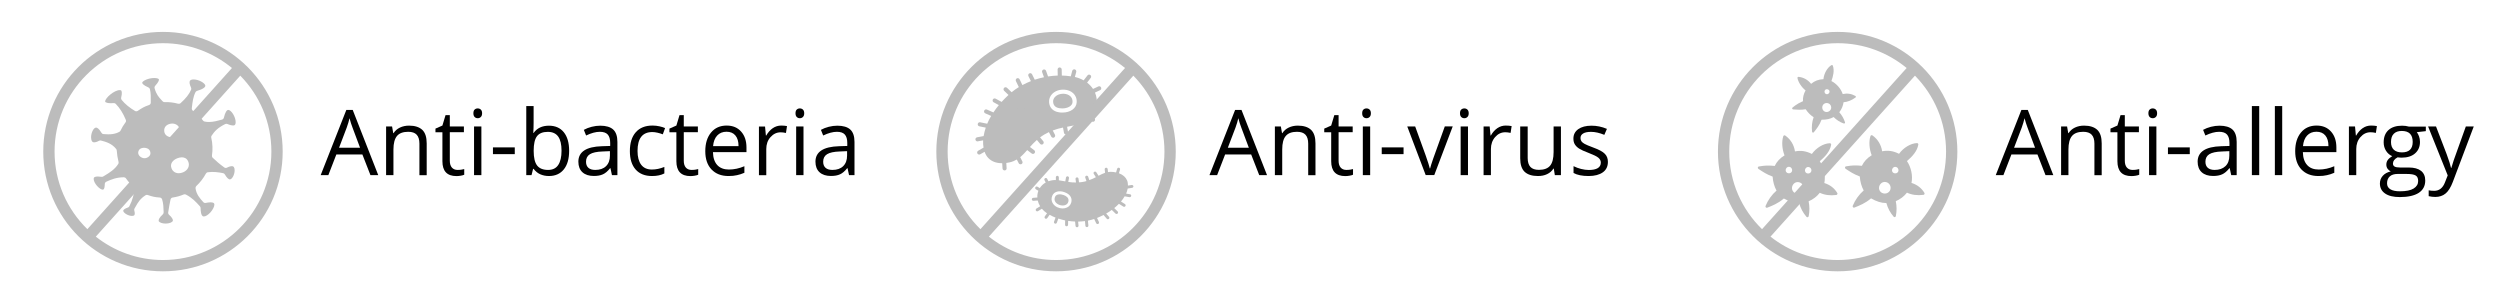 <?xml version="1.0" encoding="utf-8"?>
<!-- Generator: Adobe Illustrator 24.2.1, SVG Export Plug-In . SVG Version: 6.00 Build 0)  -->
<svg version="1.1" id="Ñëîé_1" xmlns="http://www.w3.org/2000/svg" xmlns:xlink="http://www.w3.org/1999/xlink" x="0px" y="0px"
	 viewBox="0 0 384.88 46.68" style="enable-background:new 0 0 384.88 46.68;" xml:space="preserve">
<style type="text/css">
	.st0{fill:#BCBCBC;}
</style>
<g>
	<g>
		<g>
			<g>
				<g id="g5674_2_" transform="translate(3.3046724e-8,-180)">
					<g>
						<path class="st0" d="M169.46,195.76l-0.6-0.1c0-0.32-0.04-0.65-0.13-0.97c-0.04-0.15-0.1-0.3-0.16-0.44l0.79-0.37
							c0.16-0.07,0.23-0.26,0.15-0.42c-0.07-0.16-0.26-0.23-0.42-0.15l-0.82,0.38c-0.24-0.37-0.55-0.69-0.91-0.97l0.56-0.73
							c0.11-0.14,0.08-0.34-0.06-0.44c-0.14-0.11-0.34-0.08-0.44,0.06l-0.59,0.76c-0.41-0.23-0.86-0.41-1.35-0.52l0.21-0.78
							c0.04-0.17-0.06-0.34-0.23-0.39c-0.17-0.04-0.34,0.06-0.39,0.23l-0.22,0.84c-0.44-0.07-0.9-0.11-1.38-0.12l-0.02-0.94
							c0-0.18-0.16-0.3-0.32-0.31c-0.17,0-0.31,0.15-0.31,0.32l0.02,0.93c-0.5,0.02-1,0.06-1.49,0.14l-0.31-0.87
							c-0.06-0.16-0.24-0.25-0.41-0.19c-0.16,0.06-0.25,0.24-0.19,0.4l0.28,0.78c-0.48,0.1-0.96,0.23-1.42,0.38l-0.41-0.83
							c-0.08-0.16-0.27-0.22-0.42-0.14c-0.16,0.08-0.22,0.27-0.14,0.42l0.38,0.77c-0.45,0.18-0.89,0.38-1.31,0.61l-0.43-0.89
							c-0.08-0.16-0.27-0.22-0.42-0.15c-0.16,0.08-0.22,0.27-0.15,0.42l0.45,0.93c-0.39,0.24-0.76,0.5-1.11,0.79l-0.71-0.68
							c-0.13-0.12-0.33-0.12-0.45,0.01c-0.12,0.13-0.12,0.33,0.01,0.45l0.67,0.64c-0.38,0.35-0.73,0.71-1.06,1.07l-0.92-0.5
							c-0.15-0.08-0.35-0.03-0.43,0.13c-0.08,0.15-0.03,0.35,0.13,0.43l0.79,0.43c-0.31,0.37-0.58,0.75-0.83,1.13l-1-0.44
							c-0.16-0.07-0.35,0-0.42,0.16c-0.07,0.16,0,0.35,0.16,0.42l0.91,0.4c-0.24,0.4-0.44,0.8-0.61,1.2l-1.08-0.22
							c-0.17-0.04-0.34,0.07-0.37,0.25c-0.04,0.17,0.07,0.34,0.25,0.37l0.98,0.2c-0.15,0.44-0.26,0.87-0.33,1.3l-1.01,0.19
							c-0.17,0.03-0.28,0.2-0.25,0.37c0.03,0.15,0.16,0.26,0.31,0.26c0.02,0,0.04,0,0.06-0.01l0.81-0.15
							c-0.02,0.41,0.01,0.77,0.07,1.12l-0.83,0.48c-0.15,0.09-0.2,0.28-0.12,0.43c0.06,0.1,0.17,0.16,0.27,0.16
							c0.05,0,0.11-0.01,0.16-0.04l0.68-0.39c0.13,0.36,0.31,0.69,0.55,0.94c0.51,0.54,1.23,0.82,2.13,0.82c0.01,0,0.02,0,0.03,0
							l0.05,0.81c0.01,0.17,0.15,0.3,0.32,0.3c0.01,0,0.01,0,0.02,0c0.17-0.01,0.31-0.16,0.29-0.34l-0.05-0.81
							c0.17-0.02,0.34-0.05,0.51-0.09c0.42-0.09,0.78-0.25,1.11-0.44l0.29,0.57c0.06,0.11,0.17,0.17,0.28,0.17
							c0.05,0,0.1-0.01,0.14-0.03c0.16-0.08,0.22-0.27,0.14-0.42l-0.33-0.65c0.39-0.32,0.73-0.7,1.08-1.09l0.7,0.53
							c0.06,0.04,0.12,0.06,0.19,0.06c0.1,0,0.19-0.04,0.25-0.13c0.11-0.14,0.08-0.34-0.06-0.44l-0.66-0.5
							c0.32-0.35,0.66-0.72,1.07-1.08l0.5,0.6c0.06,0.08,0.15,0.11,0.24,0.11c0.07,0,0.14-0.02,0.2-0.07
							c0.13-0.11,0.15-0.31,0.04-0.45l-0.49-0.59c0.21-0.15,0.42-0.3,0.66-0.44c0.24-0.14,0.47-0.26,0.7-0.37l0.37,0.7
							c0.06,0.11,0.17,0.17,0.28,0.17c0.05,0,0.1-0.01,0.15-0.04c0.15-0.08,0.21-0.27,0.13-0.43l-0.34-0.65
							c0.56-0.21,1.08-0.35,1.58-0.45l0.15,0.81c0.03,0.15,0.16,0.26,0.31,0.26c0.02,0,0.04,0,0.06-0.01
							c0.17-0.03,0.29-0.2,0.26-0.37l-0.15-0.81c0.07-0.01,0.14-0.02,0.2-0.04c0.39-0.07,0.77-0.14,1.15-0.23l0.22,0.59
							c0.05,0.13,0.17,0.21,0.3,0.21c0.04,0,0.07-0.01,0.11-0.02c0.16-0.06,0.25-0.24,0.19-0.41l-0.2-0.55
							c0.48-0.17,0.93-0.42,1.37-0.8l0.44,0.4c0.06,0.05,0.14,0.08,0.21,0.08c0.09,0,0.17-0.03,0.23-0.1
							c0.12-0.13,0.11-0.33-0.02-0.45l-0.42-0.38c0.39-0.46,0.64-0.99,0.75-1.55l0.56,0.1c0.02,0,0.04,0,0.05,0
							c0.15,0,0.29-0.11,0.31-0.26C169.75,195.96,169.63,195.79,169.46,195.76z M163.55,197.33c-0.17,0-0.35-0.01-0.52-0.04
							c-0.91-0.14-1.47-0.71-1.52-1.56c-0.03-0.45,0.13-0.9,0.45-1.24c0.45-0.48,1.15-0.74,1.94-0.68c0.94,0.06,1.92,0.7,1.86,1.93
							C165.71,196.68,164.8,197.33,163.55,197.33z"/>
						<path class="st0" d="M163.85,194.44c-0.05,0-0.11-0.01-0.16-0.01c-0.52,0-0.98,0.18-1.27,0.49c-0.21,0.22-0.31,0.49-0.29,0.77
							c0.04,0.55,0.37,0.88,0.99,0.97c0.14,0.02,0.29,0.03,0.43,0.03c0.76,0,1.54-0.34,1.57-0.98
							C165.16,194.9,164.51,194.49,163.85,194.44z"/>
					</g>
					<g id="path5051_1_">
						<path class="st0" d="M157.57,197.05c-0.21,0.16-0.63,0.14-0.8-0.08c-0.17-0.22-0.09-0.67,0.13-0.84
							c0.21-0.16,0.64-0.12,0.8,0.1C157.87,196.46,157.79,196.88,157.57,197.05z"/>
					</g>
					<g id="path5053_2_">
						<path class="st0" d="M159.87,198.28c-0.19,0.13-0.55,0.1-0.69-0.09c-0.17-0.23-0.09-0.67,0.14-0.84
							c0.21-0.16,0.65-0.13,0.8,0.1C160.27,197.69,160.11,198.12,159.87,198.28z"/>
					</g>
					<g id="path5055_2_">
						<path class="st0" d="M157.52,200.29c-0.17,0.12-0.48,0.06-0.61-0.1c-0.17-0.22-0.15-0.64,0.06-0.83
							c0.19-0.16,0.59-0.14,0.73,0.06C157.88,199.66,157.76,200.13,157.52,200.29z"/>
					</g>
					<g id="path5057_2_">
						<path class="st0" d="M154.14,199.86c-0.16-0.22-0.09-0.66,0.13-0.81c0.22-0.15,0.63-0.07,0.77,0.15
							c0.14,0.23,0.01,0.63-0.22,0.78C154.64,200.1,154.28,200.05,154.14,199.86L154.14,199.86z"/>
					</g>
					<g id="path5035_1_">
						<path class="st0" d="M155.41,202.55c-0.19,0.13-0.55,0.1-0.69-0.09c-0.17-0.23-0.09-0.67,0.13-0.84
							c0.21-0.16,0.65-0.13,0.8,0.1C155.81,201.96,155.65,202.39,155.41,202.55z"/>
					</g>
				</g>
				<g id="g5674_3_" transform="translate(3.3046724e-8,-180)">
					<g>
						<path class="st0" d="M174.34,208.49c-0.04-0.01-0.08-0.02-0.12-0.01l-0.57,0.09c0-0.28-0.03-0.55-0.13-0.79
							c-0.21-0.5-0.63-0.87-1.24-1.1c-0.01,0-0.02,0-0.02-0.01l0.17-0.56c0.04-0.12-0.03-0.24-0.14-0.28c0,0-0.01,0-0.01,0
							c-0.12-0.04-0.25,0.03-0.29,0.15l-0.17,0.57c-0.12-0.03-0.24-0.05-0.37-0.07c-0.31-0.05-0.6-0.03-0.87,0.01l-0.05-0.47
							c-0.01-0.09-0.07-0.16-0.15-0.19c-0.03-0.01-0.07-0.02-0.1-0.01c-0.13,0.01-0.22,0.13-0.21,0.25l0.06,0.53
							c-0.35,0.12-0.68,0.29-1.01,0.46l-0.34-0.54c-0.03-0.04-0.07-0.07-0.11-0.09c-0.07-0.02-0.14-0.02-0.21,0.02
							c-0.11,0.07-0.14,0.21-0.07,0.32l0.32,0.51c-0.3,0.16-0.64,0.32-1.01,0.45l-0.18-0.53c-0.02-0.07-0.07-0.12-0.14-0.14
							c-0.05-0.02-0.1-0.02-0.16,0c-0.12,0.04-0.18,0.17-0.14,0.29l0.18,0.53c-0.18,0.05-0.36,0.1-0.57,0.13
							c-0.2,0.04-0.39,0.05-0.58,0.06l-0.07-0.56c-0.01-0.09-0.07-0.16-0.15-0.19c-0.03-0.01-0.07-0.02-0.11-0.01
							c-0.13,0.02-0.22,0.13-0.2,0.26l0.07,0.53c-0.43,0-0.83-0.03-1.19-0.09l0.11-0.59c0.02-0.11-0.04-0.22-0.15-0.26
							c-0.01,0-0.03-0.01-0.04-0.01c-0.13-0.02-0.25,0.06-0.27,0.19l-0.11,0.59c-0.05-0.01-0.1-0.02-0.15-0.03
							c-0.28-0.05-0.56-0.1-0.84-0.14l0-0.46c0-0.1-0.06-0.18-0.15-0.22c-0.03-0.01-0.05-0.01-0.08-0.01c-0.13,0-0.23,0.1-0.23,0.23
							l0,0.42c-0.37-0.01-0.74,0.05-1.14,0.19l-0.2-0.38c-0.03-0.05-0.07-0.09-0.12-0.11c-0.06-0.02-0.13-0.02-0.19,0.01
							c-0.11,0.06-0.16,0.2-0.1,0.31l0.19,0.36c-0.38,0.21-0.69,0.51-0.91,0.86l-0.36-0.21c-0.01-0.01-0.02-0.01-0.04-0.02
							c-0.1-0.04-0.22,0-0.28,0.1c-0.06,0.11-0.03,0.25,0.08,0.32l0.38,0.22c-0.08,0.22-0.14,0.45-0.16,0.7
							c-0.01,0.11-0.01,0.23,0,0.34l-0.64,0.05c-0.13,0.01-0.22,0.12-0.21,0.25c0.01,0.13,0.12,0.22,0.25,0.21l0.66-0.05
							c0.07,0.31,0.2,0.61,0.37,0.89l-0.57,0.35c-0.11,0.07-0.14,0.21-0.08,0.32c0.07,0.11,0.21,0.14,0.32,0.08l0.6-0.37
							c0.22,0.26,0.48,0.5,0.79,0.7l-0.34,0.48c-0.07,0.1-0.05,0.25,0.05,0.32c0.1,0.07,0.25,0.05,0.32-0.05l0.37-0.52
							c0.28,0.16,0.58,0.31,0.91,0.43l-0.23,0.64c-0.04,0.12,0.03,0.24,0.14,0.29c0.12,0.04,0.25-0.02,0.29-0.14l0.23-0.64
							c0.35,0.12,0.7,0.21,1.05,0.29l-0.01,0.67c0,0.13,0.1,0.23,0.23,0.23c0.13,0,0.23-0.1,0.23-0.23l0.01-0.6
							c0.36,0.05,0.71,0.09,1.07,0.1l0.07,0.67c0.01,0.13,0.13,0.22,0.25,0.21c0.13-0.01,0.22-0.13,0.21-0.25l-0.06-0.62
							c0.35-0.01,0.7-0.03,1.05-0.08l0.07,0.72c0.01,0.13,0.12,0.22,0.25,0.21c0.13-0.01,0.22-0.12,0.21-0.25l-0.07-0.75
							c0.33-0.06,0.65-0.15,0.96-0.25l0.31,0.65c0.06,0.11,0.19,0.16,0.31,0.11c0.11-0.05,0.16-0.19,0.11-0.31l-0.29-0.61
							c0.35-0.14,0.68-0.29,1-0.46l0.5,0.58c0.08,0.1,0.23,0.11,0.32,0.02c0.1-0.08,0.11-0.23,0.02-0.32l-0.43-0.5
							c0.31-0.17,0.59-0.36,0.86-0.56l0.57,0.56c0.09,0.09,0.24,0.09,0.33,0c0.09-0.09,0.09-0.24,0-0.33l-0.52-0.51
							c0.26-0.21,0.5-0.43,0.72-0.66l0.68,0.43c0.1,0.07,0.25,0.04,0.32-0.07c0.07-0.11,0.04-0.25-0.07-0.32l-0.61-0.39
							c0.22-0.26,0.4-0.53,0.56-0.8l0.74,0.13c0.13,0.02,0.24-0.06,0.27-0.19c0.02-0.11-0.04-0.22-0.15-0.25
							c-0.01-0.01-0.03-0.01-0.04-0.01l-0.59-0.1c0.12-0.27,0.19-0.53,0.24-0.78l0.69-0.11c0.13-0.02,0.21-0.14,0.19-0.26
							C174.47,208.58,174.41,208.51,174.34,208.49z M164.91,211.21c-0.1,0.32-0.32,0.58-0.63,0.73c-0.43,0.21-0.98,0.21-1.5-0.03
							c-0.62-0.28-1.13-0.97-0.77-1.8c0.27-0.62,1.06-0.84,1.91-0.51c0.12,0.04,0.24,0.1,0.35,0.16
							C164.85,210.09,165.09,210.62,164.91,211.21z"/>
						<path class="st0" d="M164.04,210.16c-0.09-0.05-0.19-0.1-0.28-0.13c-0.52-0.19-1.14-0.17-1.33,0.27
							c-0.24,0.55,0.1,0.99,0.54,1.19c0.04,0.02,0.07,0.03,0.11,0.05c0.35,0.13,0.72,0.13,0.99,0c0.2-0.1,0.33-0.25,0.39-0.45
							C164.58,210.7,164.44,210.39,164.04,210.16z"/>
					</g>
					<g id="path5051_3_">
						<path class="st0" d="M167.93,211.33c0.19-0.06,0.47,0.07,0.52,0.26c0.06,0.2-0.11,0.48-0.31,0.54
							c-0.19,0.06-0.47-0.08-0.52-0.27C167.57,211.65,167.73,211.38,167.93,211.33z"/>
					</g>
					<g id="path5053_3_">
						<path class="st0" d="M166.67,209.9c0.17-0.04,0.4,0.08,0.45,0.24c0.06,0.2-0.11,0.48-0.31,0.54
							c-0.19,0.06-0.48-0.08-0.52-0.27C166.25,210.2,166.47,209.95,166.67,209.9z"/>
					</g>
					<g id="path5055_3_">
						<path class="st0" d="M168.79,209.13c0.15-0.04,0.35,0.08,0.39,0.23c0.06,0.19-0.06,0.48-0.25,0.55
							c-0.17,0.06-0.43-0.06-0.49-0.23C168.39,209.47,168.58,209.18,168.79,209.13z"/>
					</g>
					<g id="path5057_3_">
						<path class="st0" d="M170.98,210.29c0.05,0.19-0.11,0.47-0.3,0.52c-0.19,0.05-0.45-0.11-0.49-0.3
							c-0.04-0.19,0.16-0.43,0.35-0.48C170.71,210,170.94,210.13,170.98,210.29L170.98,210.29z"/>
					</g>
				</g>
			</g>
			<path class="st0" d="M162.58,4.91c-10.16,0-18.43,8.27-18.43,18.43s8.27,18.43,18.43,18.43s18.43-8.27,18.43-18.43
				S172.74,4.91,162.58,4.91z M145.89,23.34c0-9.2,7.49-16.69,16.69-16.69c4.03,0,7.73,1.44,10.62,3.82l-22.26,24.81
				C147.83,32.25,145.89,28.02,145.89,23.34z M162.58,40.03c-3.9,0-7.49-1.35-10.34-3.6l22.24-24.78c2.96,3.01,4.79,7.14,4.79,11.69
				C179.27,32.54,171.78,40.03,162.58,40.03z"/>
		</g>
		<g>
			<path d="M193.86,26.96l-1.24-3.18h-4.01l-1.23,3.18h-1.18l3.95-10.04h0.98l3.93,10.04H193.86z M192.26,22.74l-1.16-3.1
				c-0.15-0.39-0.31-0.87-0.46-1.44c-0.1,0.44-0.24,0.92-0.43,1.44l-1.18,3.1H192.26z"/>
			<path d="M201.4,26.96v-4.85c0-0.61-0.14-1.07-0.42-1.37c-0.28-0.3-0.71-0.45-1.31-0.45c-0.78,0-1.36,0.21-1.72,0.64
				c-0.37,0.42-0.55,1.12-0.55,2.1v3.93h-1.13v-7.49h0.92l0.18,1.03h0.05c0.23-0.37,0.56-0.66,0.98-0.86c0.42-0.2,0.89-0.3,1.4-0.3
				c0.9,0,1.58,0.22,2.04,0.65c0.46,0.44,0.68,1.13,0.68,2.09v4.89H201.4z"/>
			<path d="M207.28,26.16c0.2,0,0.39-0.01,0.58-0.04c0.19-0.03,0.33-0.06,0.44-0.09v0.87c-0.12,0.06-0.3,0.11-0.54,0.15
				c-0.24,0.04-0.45,0.06-0.65,0.06c-1.45,0-2.17-0.76-2.17-2.29v-4.46h-1.07V19.8l1.07-0.47l0.48-1.6h0.66v1.74h2.17v0.88h-2.17
				v4.41c0,0.45,0.11,0.8,0.32,1.04C206.61,26.04,206.91,26.16,207.28,26.16z"/>
			<path d="M209.71,17.44c0-0.26,0.06-0.45,0.19-0.57c0.13-0.12,0.29-0.18,0.48-0.18c0.18,0,0.34,0.06,0.47,0.18
				c0.13,0.12,0.2,0.31,0.2,0.57s-0.07,0.45-0.2,0.57c-0.13,0.13-0.29,0.19-0.47,0.19c-0.19,0-0.35-0.06-0.48-0.19
				C209.77,17.88,209.71,17.69,209.71,17.44z M210.94,26.96h-1.13v-7.49h1.13V26.96z"/>
			<path d="M212.72,23.73v-1.04h3.36v1.04H212.72z"/>
			<path d="M219.49,26.96l-2.84-7.49h1.22l1.61,4.44c0.36,1.04,0.58,1.71,0.64,2.02h0.05c0.05-0.24,0.21-0.74,0.47-1.5
				c0.27-0.76,0.87-2.42,1.79-4.97h1.22l-2.84,7.49H219.49z"/>
			<path d="M224.77,17.44c0-0.26,0.06-0.45,0.19-0.57c0.13-0.12,0.29-0.18,0.48-0.18c0.18,0,0.34,0.06,0.47,0.18
				c0.13,0.12,0.2,0.31,0.2,0.57s-0.07,0.45-0.2,0.57c-0.13,0.13-0.29,0.19-0.47,0.19c-0.19,0-0.35-0.06-0.48-0.19
				C224.83,17.88,224.77,17.69,224.77,17.44z M226,26.96h-1.13v-7.49H226V26.96z"/>
			<path d="M231.82,19.33c0.33,0,0.63,0.03,0.9,0.08l-0.16,1.05c-0.31-0.07-0.58-0.1-0.82-0.1c-0.61,0-1.13,0.25-1.56,0.74
				s-0.65,1.11-0.65,1.84v4.02h-1.13v-7.49h0.94l0.13,1.39h0.05c0.28-0.49,0.61-0.86,1-1.13C230.92,19.46,231.35,19.33,231.82,19.33
				z"/>
			<path d="M235.19,19.47v4.86c0,0.61,0.14,1.07,0.42,1.37c0.28,0.3,0.71,0.45,1.31,0.45c0.78,0,1.36-0.21,1.72-0.64
				s0.54-1.13,0.54-2.1v-3.94h1.13v7.49h-0.94l-0.16-1h-0.06c-0.23,0.37-0.55,0.65-0.97,0.85c-0.41,0.2-0.88,0.29-1.41,0.29
				c-0.91,0-1.59-0.22-2.05-0.65c-0.45-0.43-0.68-1.13-0.68-2.08v-4.9H235.19z"/>
			<path d="M247.54,24.92c0,0.7-0.26,1.24-0.78,1.61s-1.25,0.57-2.19,0.57c-0.99,0-1.77-0.16-2.32-0.47v-1.05
				c0.36,0.18,0.75,0.33,1.16,0.43c0.41,0.1,0.81,0.16,1.19,0.16c0.59,0,1.05-0.09,1.37-0.28c0.32-0.19,0.48-0.48,0.48-0.86
				c0-0.29-0.13-0.54-0.38-0.75c-0.25-0.21-0.75-0.45-1.48-0.73c-0.7-0.26-1.19-0.49-1.49-0.68c-0.29-0.19-0.51-0.41-0.66-0.66
				s-0.21-0.54-0.21-0.88c0-0.61,0.25-1.09,0.75-1.45c0.5-0.35,1.18-0.53,2.04-0.53c0.81,0,1.59,0.16,2.37,0.49l-0.4,0.92
				c-0.75-0.31-1.43-0.46-2.04-0.46c-0.54,0-0.94,0.08-1.22,0.25s-0.41,0.4-0.41,0.7c0,0.2,0.05,0.37,0.15,0.51s0.27,0.28,0.5,0.4
				c0.23,0.13,0.67,0.31,1.31,0.55c0.89,0.32,1.49,0.65,1.8,0.98C247.39,24.01,247.54,24.42,247.54,24.92z"/>
		</g>
	</g>
	<g>
		<g>
			<g>
				<path class="st0" d="M282.86,29.72c-0.45-0.75-1.12-1.27-2-1.54c0.22-1.1-0.05-2.4-0.7-3.36c0.82-0.71,1.57-1.51,1.75-2.53
					c0.01-0.06-0.01-0.12-0.05-0.17c-0.04-0.05-0.1-0.08-0.16-0.07c-0.96,0.03-2.09,0.71-2.76,1.65c-0.88-0.45-1.69-0.57-2.6-0.39
					c-0.15-1-0.67-1.86-1.49-2.44c-0.05-0.04-0.12-0.05-0.18-0.03c-0.06,0.02-0.11,0.07-0.13,0.13c-0.27,0.83-0.19,1.99,0.19,2.95
					c-0.68,0.41-1.2,0.97-1.51,1.63c-0.35-0.04-0.67-0.06-0.98-0.06c-0.6,0-1.06,0.07-1.46,0.14c-0.08,0.01-0.15,0.07-0.16,0.15
					c-0.02,0.08,0.02,0.16,0.08,0.21l0.07,0.05c0.6,0.4,1.21,0.81,2.13,1.15c0.04,0.74,0.26,1.56,0.6,2.15
					c-0.74,0.65-1.31,1.45-1.69,2.37c-0.03,0.07-0.01,0.16,0.04,0.22c0.06,0.06,0.14,0.07,0.21,0.05c0.79-0.31,1.68-0.66,2.57-1.42
					c0.83,0.48,1.59,0.72,2.33,0.72c0.01,0,0.02,0,0.03,0c0.22,0.8,0.59,1.49,1.12,2.1c0.04,0.04,0.09,0.07,0.15,0.07
					c0.02,0,0.03,0,0.05-0.01c0.07-0.02,0.13-0.08,0.14-0.15c0.15-0.78,0.15-1.53-0.01-2.3c0.68-0.28,1.28-0.74,1.72-1.31
					c0.74,0.35,1.59,0.46,2.54,0.34c0.07-0.01,0.13-0.05,0.15-0.11C282.9,29.85,282.9,29.78,282.86,29.72z M275.41,26.68
					c-0.18,0-0.34-0.08-0.43-0.22c-0.09-0.14-0.1-0.33-0.01-0.5c0.08-0.16,0.23-0.27,0.4-0.28l0.03,0c0.18,0,0.34,0.09,0.43,0.25
					c0.09,0.16,0.1,0.34,0.02,0.5C275.77,26.58,275.6,26.68,275.41,26.68z M277.56,29.36c-0.15,0.28-0.46,0.46-0.79,0.46
					c0,0,0,0,0,0c-0.31,0-0.6-0.15-0.76-0.4c-0.17-0.26-0.18-0.6-0.03-0.89c0.15-0.29,0.42-0.48,0.73-0.5
					c0.34-0.02,0.65,0.15,0.83,0.44C277.7,28.75,277.71,29.08,277.56,29.36z M278.81,26.46c-0.08,0.15-0.25,0.25-0.44,0.25
					c-0.18,0-0.34-0.08-0.42-0.22c-0.09-0.14-0.1-0.33-0.01-0.5c0.08-0.16,0.23-0.27,0.4-0.28l0.03,0c0.18,0,0.34,0.09,0.43,0.25
					C278.89,26.12,278.9,26.31,278.81,26.46z"/>
				<path class="st0" d="M296.27,29.7c-0.45-0.75-1.12-1.27-1.99-1.54c0.22-1.1-0.05-2.4-0.7-3.36c0.82-0.71,1.57-1.51,1.75-2.53
					c0.01-0.06-0.01-0.12-0.05-0.17c-0.04-0.05-0.1-0.08-0.16-0.07c-0.96,0.03-2.09,0.71-2.76,1.65c-0.88-0.45-1.69-0.57-2.6-0.39
					c-0.15-1-0.67-1.86-1.49-2.44c-0.05-0.04-0.12-0.05-0.18-0.03c-0.06,0.02-0.11,0.07-0.13,0.13c-0.27,0.83-0.19,1.99,0.19,2.95
					c-0.68,0.41-1.2,0.97-1.51,1.63c-0.35-0.04-0.67-0.06-0.98-0.06c-0.6,0-1.06,0.07-1.46,0.14c-0.08,0.01-0.15,0.07-0.16,0.15
					c-0.02,0.08,0.02,0.16,0.08,0.21l0.07,0.05c0.6,0.4,1.21,0.81,2.13,1.15c0.04,0.74,0.26,1.56,0.6,2.15
					c-0.74,0.65-1.31,1.45-1.69,2.37c-0.03,0.07-0.01,0.16,0.04,0.22c0.06,0.06,0.14,0.07,0.21,0.05c0.79-0.31,1.68-0.66,2.57-1.42
					c0.83,0.48,1.59,0.72,2.33,0.72c0.01,0,0.02,0,0.03,0c0.22,0.8,0.59,1.49,1.12,2.1c0.04,0.04,0.09,0.07,0.15,0.07
					c0.02,0,0.03,0,0.05-0.01c0.07-0.02,0.13-0.08,0.14-0.15c0.15-0.78,0.15-1.53-0.01-2.3c0.68-0.28,1.28-0.74,1.72-1.31
					c0.74,0.35,1.59,0.46,2.54,0.34c0.07-0.01,0.13-0.05,0.15-0.11C296.31,29.83,296.3,29.75,296.27,29.7z M290.96,29.34
					c-0.15,0.28-0.46,0.46-0.79,0.46c0,0,0,0,0,0c-0.31,0-0.6-0.15-0.76-0.4c-0.17-0.26-0.18-0.6-0.03-0.89
					c0.15-0.29,0.42-0.48,0.73-0.5c0.34-0.02,0.65,0.15,0.83,0.44C291.1,28.73,291.11,29.06,290.96,29.34z M292.22,26.44
					c-0.08,0.15-0.25,0.25-0.44,0.25c-0.18,0-0.34-0.08-0.43-0.22c-0.09-0.14-0.1-0.33-0.01-0.5c0.08-0.16,0.23-0.27,0.4-0.28
					l0.03,0c0.18,0,0.34,0.09,0.43,0.25C292.29,26.1,292.3,26.29,292.22,26.44z"/>
				<path class="st0" d="M285.62,14.76c-0.59-0.33-1.24-0.43-1.93-0.28c-0.27-0.82-0.95-1.6-1.74-2c0.28-0.79,0.48-1.61,0.22-2.37
					c-0.02-0.04-0.05-0.08-0.09-0.09c-0.04-0.02-0.1-0.01-0.13,0.01c-0.64,0.38-1.14,1.27-1.23,2.16c-0.76,0.03-1.35,0.26-1.9,0.72
					c-0.48-0.62-1.16-1-1.93-1.08c-0.05,0-0.1,0.01-0.13,0.05c-0.03,0.04-0.05,0.09-0.04,0.13c0.13,0.66,0.63,1.42,1.25,1.91
					c-0.3,0.53-0.44,1.1-0.4,1.66c-0.25,0.11-0.48,0.22-0.68,0.33c-0.4,0.23-0.68,0.45-0.93,0.65c-0.05,0.04-0.07,0.11-0.05,0.17
					c0.02,0.06,0.07,0.1,0.14,0.11l0.07,0.01c0.55,0.04,1.13,0.09,1.87-0.03c0.31,0.49,0.77,0.95,1.22,1.22
					c-0.25,0.72-0.33,1.47-0.24,2.24c0.01,0.06,0.05,0.11,0.11,0.13c0.06,0.02,0.12,0,0.16-0.05c0.41-0.51,0.88-1.08,1.19-1.93
					c0.74,0.01,1.34-0.12,1.84-0.4c0.01,0,0.02-0.01,0.02-0.01c0.46,0.46,0.96,0.78,1.55,0.99c0.04,0.01,0.09,0.01,0.13-0.01
					c0.01-0.01,0.02-0.01,0.03-0.02c0.04-0.04,0.06-0.1,0.04-0.16c-0.19-0.58-0.48-1.09-0.88-1.54c0.35-0.44,0.58-0.98,0.66-1.54
					c0.63-0.05,1.24-0.29,1.84-0.73c0.04-0.03,0.07-0.08,0.06-0.13C285.7,14.84,285.67,14.79,285.62,14.76z M281.92,16.54
					c0.01,0.25-0.13,0.48-0.36,0.61c0,0,0,0,0,0c-0.21,0.12-0.46,0.13-0.66,0.02c-0.21-0.11-0.35-0.33-0.36-0.59
					c-0.01-0.25,0.1-0.48,0.3-0.61c0.22-0.14,0.5-0.15,0.73-0.02C281.78,16.07,281.91,16.29,281.92,16.54z M281.66,14.11
					c0,0.13-0.08,0.26-0.2,0.34c-0.12,0.07-0.26,0.07-0.37,0.01c-0.12-0.06-0.19-0.19-0.2-0.33c-0.01-0.14,0.06-0.27,0.16-0.34
					l0.02-0.01c0.12-0.07,0.26-0.06,0.39,0.01C281.59,13.85,281.66,13.97,281.66,14.11z"/>
			</g>
			<path class="st0" d="M282.91,4.91c-10.16,0-18.43,8.27-18.43,18.43s8.27,18.43,18.43,18.43c10.16,0,18.43-8.27,18.43-18.43
				S293.07,4.91,282.91,4.91z M266.22,23.34c0-9.2,7.49-16.69,16.69-16.69c4.03,0,7.73,1.44,10.62,3.82l-22.26,24.81
				C268.16,32.25,266.22,28.02,266.22,23.34z M282.91,40.03c-3.9,0-7.49-1.35-10.34-3.6l22.24-24.78c2.96,3.01,4.79,7.14,4.79,11.69
				C299.6,32.54,292.11,40.03,282.91,40.03z"/>
		</g>
		<g>
			<path d="M314.91,26.96l-1.24-3.18h-4.01l-1.23,3.18h-1.18l3.95-10.04h0.98l3.93,10.04H314.91z M313.3,22.74l-1.16-3.1
				c-0.15-0.39-0.3-0.87-0.46-1.44c-0.1,0.44-0.24,0.92-0.43,1.44l-1.18,3.1H313.3z"/>
			<path d="M322.44,26.96v-4.85c0-0.61-0.14-1.07-0.42-1.37c-0.28-0.3-0.71-0.45-1.31-0.45c-0.78,0-1.36,0.21-1.72,0.64
				c-0.36,0.42-0.55,1.12-0.55,2.1v3.93h-1.13v-7.49h0.92l0.18,1.03h0.05c0.23-0.37,0.56-0.66,0.98-0.86c0.42-0.2,0.89-0.3,1.4-0.3
				c0.9,0,1.58,0.22,2.04,0.65c0.46,0.44,0.68,1.13,0.68,2.09v4.89H322.44z"/>
			<path d="M328.32,26.16c0.2,0,0.39-0.01,0.58-0.04c0.19-0.03,0.33-0.06,0.44-0.09v0.87c-0.12,0.06-0.3,0.11-0.54,0.15
				c-0.24,0.04-0.46,0.06-0.65,0.06c-1.45,0-2.17-0.76-2.17-2.29v-4.46h-1.07V19.8l1.07-0.47l0.48-1.6h0.66v1.74h2.17v0.88h-2.17
				v4.41c0,0.45,0.11,0.8,0.32,1.04C327.66,26.04,327.95,26.16,328.32,26.16z"/>
			<path d="M330.75,17.44c0-0.26,0.06-0.45,0.19-0.57c0.13-0.12,0.29-0.18,0.48-0.18c0.18,0,0.34,0.06,0.47,0.18
				c0.13,0.12,0.2,0.31,0.2,0.57s-0.07,0.45-0.2,0.57c-0.13,0.13-0.29,0.19-0.47,0.19c-0.19,0-0.35-0.06-0.48-0.19
				C330.82,17.88,330.75,17.69,330.75,17.44z M331.98,26.96h-1.13v-7.49h1.13V26.96z"/>
			<path d="M333.76,23.73v-1.04h3.36v1.04H333.76z"/>
			<path d="M343.5,26.96l-0.23-1.07h-0.05c-0.37,0.47-0.75,0.79-1.12,0.95c-0.37,0.17-0.83,0.25-1.39,0.25
				c-0.74,0-1.33-0.19-1.75-0.57c-0.42-0.38-0.63-0.93-0.63-1.63c0-1.51,1.21-2.31,3.63-2.38l1.27-0.04v-0.46
				c0-0.59-0.13-1.02-0.38-1.3c-0.25-0.28-0.66-0.42-1.21-0.42c-0.62,0-1.33,0.19-2.12,0.57l-0.35-0.87
				c0.37-0.2,0.77-0.36,1.21-0.47c0.44-0.11,0.88-0.17,1.32-0.17c0.89,0,1.56,0.2,1.99,0.59s0.65,1.03,0.65,1.91v5.11H343.5z
				 M340.94,26.16c0.71,0,1.26-0.19,1.67-0.58s0.6-0.93,0.6-1.63v-0.68l-1.13,0.05c-0.9,0.03-1.55,0.17-1.95,0.42
				c-0.4,0.25-0.6,0.63-0.6,1.16c0,0.41,0.12,0.72,0.37,0.94C340.14,26.05,340.49,26.16,340.94,26.16z"/>
			<path d="M347.81,26.96h-1.13V16.33h1.13V26.96z"/>
			<path d="M351.35,26.96h-1.13V16.33h1.13V26.96z"/>
			<path d="M356.93,27.1c-1.11,0-1.98-0.34-2.62-1.01c-0.64-0.67-0.96-1.61-0.96-2.81c0-1.21,0.3-2.17,0.89-2.88s1.39-1.07,2.4-1.07
				c0.94,0,1.68,0.31,2.23,0.93c0.55,0.62,0.82,1.43,0.82,2.44v0.72h-5.16c0.02,0.88,0.25,1.55,0.67,2
				c0.42,0.46,1.01,0.68,1.78,0.68c0.81,0,1.6-0.17,2.39-0.51v1.01c-0.4,0.17-0.78,0.3-1.14,0.37
				C357.86,27.06,357.43,27.1,356.93,27.1z M356.62,20.28c-0.6,0-1.08,0.2-1.44,0.59c-0.36,0.39-0.57,0.93-0.63,1.63h3.92
				c0-0.72-0.16-1.26-0.48-1.64C357.67,20.47,357.21,20.28,356.62,20.28z"/>
			<path d="M365.03,19.33c0.33,0,0.63,0.03,0.9,0.08l-0.16,1.05c-0.31-0.07-0.58-0.1-0.82-0.1c-0.61,0-1.12,0.25-1.55,0.74
				s-0.65,1.11-0.65,1.84v4.02h-1.13v-7.49h0.94l0.13,1.39h0.05c0.28-0.49,0.61-0.86,1-1.13C364.13,19.46,364.56,19.33,365.03,19.33
				z"/>
			<path d="M373.46,19.47v0.72l-1.39,0.16c0.13,0.16,0.24,0.37,0.34,0.63c0.1,0.26,0.15,0.55,0.15,0.87c0,0.73-0.25,1.32-0.75,1.76
				c-0.5,0.44-1.19,0.66-2.06,0.66c-0.22,0-0.43-0.02-0.63-0.05c-0.48,0.25-0.72,0.58-0.72,0.96c0,0.21,0.08,0.36,0.25,0.46
				c0.17,0.1,0.46,0.15,0.87,0.15h1.33c0.81,0,1.43,0.17,1.87,0.51c0.43,0.34,0.65,0.84,0.65,1.49c0,0.83-0.33,1.46-1,1.9
				c-0.67,0.43-1.64,0.65-2.91,0.65c-0.98,0-1.74-0.18-2.27-0.55c-0.53-0.36-0.8-0.88-0.8-1.54c0-0.46,0.15-0.85,0.44-1.18
				c0.29-0.33,0.7-0.56,1.23-0.68c-0.19-0.09-0.35-0.22-0.48-0.4s-0.2-0.39-0.2-0.64c0-0.27,0.07-0.51,0.22-0.72
				c0.15-0.21,0.38-0.4,0.69-0.59c-0.39-0.16-0.7-0.43-0.95-0.81c-0.24-0.38-0.37-0.82-0.37-1.31c0-0.82,0.25-1.45,0.74-1.9
				c0.49-0.44,1.19-0.67,2.09-0.67c0.39,0,0.75,0.05,1.06,0.14H373.46z M367.49,28.22c0,0.41,0.17,0.71,0.51,0.92
				s0.83,0.31,1.47,0.31c0.95,0,1.66-0.14,2.12-0.43c0.46-0.29,0.69-0.67,0.69-1.16c0-0.41-0.13-0.69-0.38-0.84
				c-0.25-0.16-0.72-0.24-1.42-0.24h-1.36c-0.51,0-0.92,0.12-1.2,0.37S367.49,27.76,367.49,28.22z M368.1,21.87
				c0,0.52,0.15,0.92,0.44,1.19c0.3,0.27,0.71,0.4,1.24,0.4c1.11,0,1.66-0.54,1.66-1.61c0-1.13-0.56-1.69-1.68-1.69
				c-0.53,0-0.94,0.14-1.23,0.43S368.1,21.3,368.1,21.87z"/>
			<path d="M373.81,19.47h1.22l1.64,4.27c0.36,0.98,0.58,1.68,0.67,2.11h0.05c0.06-0.23,0.18-0.63,0.37-1.19
				c0.19-0.56,0.81-2.29,1.86-5.19h1.22L377.62,28c-0.32,0.84-0.69,1.44-1.12,1.79c-0.43,0.35-0.95,0.53-1.57,0.53
				c-0.35,0-0.69-0.04-1.03-0.12V29.3c0.25,0.05,0.53,0.08,0.84,0.08c0.78,0,1.34-0.44,1.67-1.31l0.42-1.07L373.81,19.47z"/>
		</g>
	</g>
	<g>
		<g>
			<path d="M57.03,26.96l-1.24-3.18h-4.01l-1.23,3.18h-1.18l3.95-10.04h0.98l3.93,10.04H57.03z M55.43,22.74l-1.16-3.1
				c-0.15-0.39-0.31-0.87-0.46-1.44c-0.1,0.44-0.24,0.92-0.43,1.44l-1.18,3.1H55.43z"/>
			<path d="M64.57,26.96v-4.85c0-0.61-0.14-1.07-0.42-1.37s-0.71-0.45-1.31-0.45c-0.78,0-1.36,0.21-1.72,0.64s-0.55,1.12-0.55,2.1
				v3.93h-1.13v-7.49h0.92l0.18,1.03h0.05c0.23-0.37,0.56-0.66,0.98-0.86c0.42-0.2,0.89-0.3,1.4-0.3c0.9,0,1.58,0.22,2.04,0.65
				c0.46,0.44,0.68,1.13,0.68,2.09v4.89H64.57z"/>
			<path d="M70.45,26.16c0.2,0,0.39-0.01,0.58-0.04c0.19-0.03,0.33-0.06,0.44-0.09v0.87c-0.12,0.06-0.3,0.11-0.54,0.15
				c-0.24,0.04-0.45,0.06-0.65,0.06c-1.45,0-2.17-0.76-2.17-2.29v-4.46h-1.07V19.8l1.07-0.47l0.48-1.6h0.66v1.74h2.17v0.88h-2.17
				v4.41c0,0.45,0.11,0.8,0.32,1.04S70.08,26.16,70.45,26.16z"/>
			<path d="M72.88,17.44c0-0.26,0.06-0.45,0.19-0.57c0.13-0.12,0.29-0.18,0.48-0.18c0.18,0,0.34,0.06,0.47,0.18s0.2,0.31,0.2,0.57
				s-0.07,0.45-0.2,0.57c-0.13,0.13-0.29,0.19-0.47,0.19c-0.19,0-0.35-0.06-0.48-0.19C72.94,17.88,72.88,17.69,72.88,17.44z
				 M74.11,26.96h-1.13v-7.49h1.13V26.96z"/>
			<path d="M75.89,23.73v-1.04h3.36v1.04H75.89z"/>
			<path d="M84.51,19.35c0.98,0,1.75,0.34,2.29,1.01c0.54,0.67,0.82,1.62,0.82,2.85s-0.27,2.19-0.82,2.87
				c-0.55,0.68-1.31,1.02-2.29,1.02c-0.49,0-0.93-0.09-1.34-0.27c-0.4-0.18-0.74-0.46-1.02-0.83h-0.08l-0.24,0.96h-0.81V16.33h1.13
				v2.58c0,0.58-0.02,1.1-0.05,1.56h0.05C82.68,19.72,83.47,19.35,84.51,19.35z M84.34,20.3c-0.77,0-1.33,0.22-1.67,0.67
				c-0.34,0.44-0.51,1.19-0.51,2.25s0.18,1.81,0.53,2.26c0.35,0.45,0.91,0.68,1.69,0.68c0.7,0,1.22-0.25,1.56-0.76
				c0.34-0.51,0.51-1.24,0.51-2.19c0-0.98-0.17-1.7-0.51-2.18S85.06,20.3,84.34,20.3z"/>
			<path d="M94.21,26.96l-0.23-1.07h-0.05c-0.37,0.47-0.75,0.79-1.12,0.95c-0.37,0.17-0.83,0.25-1.39,0.25
				c-0.74,0-1.33-0.19-1.75-0.57s-0.63-0.93-0.63-1.63c0-1.51,1.21-2.31,3.63-2.38l1.27-0.04v-0.46c0-0.59-0.13-1.02-0.38-1.3
				c-0.25-0.28-0.66-0.42-1.21-0.42c-0.62,0-1.33,0.19-2.12,0.57l-0.35-0.87c0.37-0.2,0.77-0.36,1.21-0.47s0.88-0.17,1.32-0.17
				c0.89,0,1.56,0.2,1.99,0.59s0.65,1.03,0.65,1.91v5.11H94.21z M91.64,26.16c0.71,0,1.26-0.19,1.66-0.58s0.6-0.93,0.6-1.63v-0.68
				l-1.13,0.05c-0.9,0.03-1.55,0.17-1.95,0.42c-0.4,0.25-0.6,0.63-0.6,1.16c0,0.41,0.12,0.72,0.37,0.94S91.2,26.16,91.64,26.16z"/>
			<path d="M100.38,27.1c-1.08,0-1.92-0.33-2.52-1c-0.59-0.67-0.89-1.61-0.89-2.83c0-1.25,0.3-2.22,0.91-2.91s1.46-1.03,2.58-1.03
				c0.36,0,0.72,0.04,1.08,0.12s0.64,0.17,0.85,0.27l-0.35,0.96c-0.25-0.1-0.52-0.18-0.82-0.25c-0.3-0.07-0.56-0.1-0.79-0.1
				c-1.52,0-2.28,0.97-2.28,2.91c0,0.92,0.19,1.63,0.56,2.12s0.92,0.74,1.65,0.74c0.62,0,1.26-0.13,1.92-0.4v1
				C101.77,26.97,101.14,27.1,100.38,27.1z"/>
			<path d="M106.47,26.16c0.2,0,0.39-0.01,0.58-0.04c0.19-0.03,0.33-0.06,0.44-0.09v0.87c-0.12,0.06-0.3,0.11-0.54,0.15
				c-0.24,0.04-0.45,0.06-0.65,0.06c-1.45,0-2.17-0.76-2.17-2.29v-4.46h-1.07V19.8l1.07-0.47l0.48-1.6h0.66v1.74h2.17v0.88h-2.17
				v4.41c0,0.45,0.11,0.8,0.32,1.04S106.1,26.16,106.47,26.16z"/>
			<path d="M112.16,27.1c-1.11,0-1.98-0.34-2.62-1.01s-0.96-1.61-0.96-2.81c0-1.21,0.3-2.17,0.89-2.88s1.39-1.07,2.4-1.07
				c0.94,0,1.68,0.31,2.23,0.93c0.55,0.62,0.82,1.43,0.82,2.44v0.72h-5.16c0.02,0.88,0.25,1.55,0.67,2s1.02,0.68,1.78,0.68
				c0.81,0,1.6-0.17,2.39-0.51v1.01c-0.4,0.17-0.78,0.3-1.14,0.37C113.09,27.06,112.66,27.1,112.16,27.1z M111.85,20.28
				c-0.6,0-1.08,0.2-1.44,0.59s-0.57,0.93-0.63,1.63h3.92c0-0.72-0.16-1.26-0.48-1.64C112.9,20.47,112.44,20.28,111.85,20.28z"/>
			<path d="M120.26,19.33c0.33,0,0.63,0.03,0.9,0.08L121,20.47c-0.31-0.07-0.58-0.1-0.82-0.1c-0.61,0-1.12,0.25-1.56,0.74
				s-0.65,1.11-0.65,1.84v4.02h-1.13v-7.49h0.94l0.13,1.39h0.05c0.28-0.49,0.61-0.86,1-1.13S119.8,19.33,120.26,19.33z"/>
			<path d="M122.47,17.44c0-0.26,0.06-0.45,0.19-0.57c0.13-0.12,0.29-0.18,0.48-0.18c0.18,0,0.34,0.06,0.47,0.18s0.2,0.31,0.2,0.57
				s-0.07,0.45-0.2,0.57c-0.13,0.13-0.29,0.19-0.47,0.19c-0.19,0-0.35-0.06-0.48-0.19C122.53,17.88,122.47,17.69,122.47,17.44z
				 M123.7,26.96h-1.13v-7.49h1.13V26.96z"/>
			<path d="M130.71,26.96l-0.23-1.07h-0.05c-0.37,0.47-0.75,0.79-1.12,0.95c-0.37,0.17-0.83,0.25-1.39,0.25
				c-0.74,0-1.33-0.19-1.75-0.57s-0.63-0.93-0.63-1.63c0-1.51,1.21-2.31,3.63-2.38l1.27-0.04v-0.46c0-0.59-0.13-1.02-0.38-1.3
				c-0.25-0.28-0.66-0.42-1.21-0.42c-0.62,0-1.33,0.19-2.12,0.57l-0.35-0.87c0.37-0.2,0.77-0.36,1.21-0.47
				c0.44-0.11,0.88-0.17,1.32-0.17c0.89,0,1.56,0.2,1.99,0.59s0.65,1.03,0.65,1.91v5.11H130.71z M128.15,26.16
				c0.71,0,1.26-0.19,1.66-0.58s0.6-0.93,0.6-1.63v-0.68l-1.13,0.05c-0.9,0.03-1.55,0.17-1.95,0.42c-0.4,0.25-0.6,0.63-0.6,1.16
				c0,0.41,0.12,0.72,0.37,0.94S127.7,26.16,128.15,26.16z"/>
		</g>
		<g>
			<g>
				<path class="st0" d="M35.14,16.92c-0.19,0-0.47,0.31-0.67,1.19c-0.03,0.14-0.14,0.26-0.28,0.3c-0.7,0.19-1.35,0.37-2.01,0.37
					c-0.24,0-0.47-0.02-0.69-0.07c-0.09-0.02-0.17-0.07-0.23-0.15c-0.45-0.58-0.97-1.09-1.57-1.52c-0.12-0.08-0.18-0.23-0.16-0.37
					l0.02-0.2c0.09-0.76,0.18-1.55,0.54-2.27c0.05-0.1,0.14-0.18,0.25-0.21c0.98-0.28,1.3-0.61,1.27-0.81
					c-0.05-0.39-1-0.95-1.81-0.95c-0.16,0-0.45,0.03-0.56,0.2c-0.12,0.19-0.06,0.57,0.17,1.06c0.05,0.1,0.05,0.22,0.01,0.32
					c-0.29,0.68-0.79,1.32-1.62,2.07c-0.1,0.09-0.24,0.12-0.37,0.09c-0.69-0.19-1.38-0.27-2.09-0.25c-0.13,0.01-0.24-0.05-0.32-0.14
					c-0.07-0.08-0.14-0.16-0.21-0.23c-0.35-0.38-0.75-0.81-1.01-1.76c-0.04-0.13,0-0.28,0.09-0.38c0.54-0.58,0.61-0.9,0.57-1
					c-0.03-0.08-0.25-0.2-0.71-0.2c-0.93,0-1.8,0.44-1.86,0.72c-0.02,0.1,0.15,0.39,0.96,0.73c0.11,0.05,0.2,0.15,0.23,0.27
					c0.15,0.63,0.14,1.26,0.13,1.87l0,0.2c0,0.17-0.11,0.32-0.27,0.37c-0.71,0.23-1.13,0.49-1.74,0.9
					c-0.13,0.08-0.29,0.09-0.42,0.01c-0.83-0.49-1.53-1.06-2.05-1.7c-0.08-0.1-0.11-0.23-0.08-0.35c0.2-0.77,0.06-1.02,0.02-1.08
					c-0.02-0.02-0.07-0.08-0.24-0.08c-0.83,0-2.24,1.2-2.24,1.75c0,0.04,0,0.08,0.09,0.13c0.09,0.05,0.31,0.14,0.8,0.14
					c0.13,0,0.27-0.01,0.42-0.02c0.12-0.01,0.23,0.03,0.32,0.12c0.62,0.64,1.12,1.42,1.55,2.46c0.05,0.13,0.04,0.28-0.05,0.39
					c-0.3,0.4-0.56,0.82-0.76,1.26c-0.03,0.07-0.09,0.13-0.15,0.17c-0.6,0.36-1.4,0.48-2.49,0.37c-0.13-0.01-0.24-0.09-0.3-0.2
					c-0.42-0.72-0.72-0.8-0.83-0.8c-0.37,0-0.77,0.78-0.77,1.5c0,0.25,0.05,0.46,0.14,0.6c0.08,0.12,0.18,0.17,0.34,0.17
					c0.14,0,0.38-0.04,0.75-0.24c0.09-0.05,0.19-0.06,0.28-0.04c0.83,0.21,1.7,0.48,2.35,1.3c0.05,0.06,0.08,0.14,0.09,0.22
					c0.04,0.59,0.13,1.19,0.28,1.78c0.03,0.11,0.01,0.22-0.05,0.31c-0.53,0.85-1.34,1.34-2.12,1.81l-0.2,0.12
					c-0.08,0.05-0.18,0.07-0.27,0.05c-0.2-0.03-0.37-0.05-0.53-0.05c-0.35,0-0.51,0.08-0.57,0.13c-0.04,0.04-0.09,0.09-0.09,0.24
					c0,0.67,0.92,1.66,1.41,1.66c0.28,0,0.3-0.72,0.3-0.87c0-0.16,0.1-0.3,0.24-0.36l0.06-0.03c0.72-0.31,1.47-0.64,2.63-0.65
					c0,0,0,0,0,0c0.13,0,0.25,0.06,0.33,0.17c0.33,0.47,0.7,0.89,1.1,1.24c0.08,0.07,0.13,0.18,0.14,0.29
					c0.02,0.9-0.21,1.78-0.72,2.77c-0.05,0.09-0.13,0.16-0.23,0.19c-0.45,0.15-0.73,0.35-0.71,0.52c0.05,0.32,0.76,0.77,1.35,0.77
					c0.1,0,0.28-0.02,0.36-0.12c0.09-0.12,0.09-0.38-0.01-0.71c-0.03-0.11-0.02-0.22,0.04-0.32c0.07-0.11,0.14-0.23,0.2-0.34
					c0.31-0.55,0.67-1.17,1.49-1.69c0.06-0.04,0.14-0.06,0.21-0.06c0.04,0,0.09,0.01,0.13,0.02c0.69,0.24,1.08,0.34,1.86,0.39
					c0.16,0.01,0.3,0.12,0.35,0.27c0.2,0.61,0.22,1.28,0.24,1.94l0,0.07c0,0.12-0.04,0.23-0.13,0.31c-0.56,0.51-0.69,0.87-0.63,1.03
					c0.09,0.22,0.54,0.39,1.06,0.39c0.6,0,1.04-0.21,1.11-0.41c0.08-0.2-0.14-0.56-0.58-0.95c-0.1-0.09-0.15-0.22-0.13-0.36
					l0.02-0.11c0.1-0.63,0.2-1.27,0.34-1.88c0.04-0.16,0.17-0.28,0.33-0.3c0.61-0.09,1.18-0.25,1.69-0.47
					c0.11-0.05,0.23-0.04,0.34,0.01c0.96,0.49,1.57,1.14,2.17,1.82c0.06,0.07,0.1,0.17,0.1,0.26c0,0.39,0.05,1.3,0.49,1.3
					c0.28,0,0.69-0.26,1.04-0.65c0.35-0.4,0.59-0.87,0.59-1.18c0-0.11,0-0.35-0.6-0.35c-0.2,0-0.45,0.03-0.73,0.09
					c-0.13,0.03-0.28-0.01-0.37-0.12c-0.52-0.56-1.09-1.23-1.2-2.14c-0.01-0.13,0.03-0.25,0.12-0.34c0.59-0.55,1.09-1.2,1.48-1.92
					c0.06-0.11,0.17-0.19,0.29-0.2c0.84-0.12,1.66,0,2.36,0.14c0.11,0.02,0.21,0.1,0.27,0.2c0.26,0.47,0.55,0.76,0.76,0.76
					c0.35,0,0.74-0.74,0.74-1.39c0-0.22-0.04-0.4-0.12-0.51c-0.05-0.07-0.13-0.14-0.32-0.14c-0.13,0-0.37,0.04-0.74,0.23
					c-0.13,0.07-0.29,0.06-0.41-0.03c-0.74-0.53-1.23-0.97-1.78-1.49c-0.1-0.09-0.14-0.22-0.12-0.36c0.14-0.86,0.1-1.88-0.11-2.73
					c-0.03-0.11-0.01-0.22,0.06-0.32c0.46-0.69,0.95-1.21,2.09-1.78c0.11-0.05,0.23-0.06,0.34-0.01c0.44,0.19,0.71,0.23,0.86,0.23
					c0.22,0,0.29-0.08,0.31-0.11c0.06-0.08,0.1-0.21,0.1-0.38C36.29,17.97,35.58,16.92,35.14,16.92z M23.11,23.84
					c-0.09,0.25-0.45,0.52-0.87,0.52c-0.1,0-0.2-0.02-0.29-0.05c-0.28-0.1-0.5-0.27-0.6-0.49c-0.09-0.18-0.1-0.38-0.02-0.58
					c0.16-0.45,0.69-0.49,0.85-0.49c0.15,0,0.31,0.03,0.45,0.08c0.26,0.09,0.39,0.26,0.45,0.4C23.17,23.42,23.19,23.65,23.11,23.84z
					 M25.28,20.18c-0.06-0.72,0.51-1.09,1.1-1.15c0.04,0,0.09-0.01,0.13-0.01c0.62,0,1.1,0.39,1.16,0.95
					c0.03,0.23-0.05,0.47-0.23,0.68c-0.22,0.27-0.54,0.44-0.88,0.47c-0.05,0-0.1,0.01-0.14,0.01
					C25.94,21.12,25.34,20.87,25.28,20.18z M28.18,26.53c-0.22,0.09-0.44,0.14-0.65,0.14c-0.51,0-0.92-0.26-1.11-0.72
					c-0.32-0.76,0.22-1.31,0.84-1.57c0.25-0.1,0.5-0.16,0.73-0.16c0.33,0,0.77,0.11,0.99,0.65C29.26,25.53,28.93,26.22,28.18,26.53z
					"/>
			</g>
			<g>
				<path class="st0" d="M25.09,4.91c-10.16,0-18.43,8.27-18.43,18.43s8.27,18.43,18.43,18.43s18.43-8.27,18.43-18.43
					S35.25,4.91,25.09,4.91z M8.4,23.34c0-9.2,7.49-16.69,16.69-16.69c4.03,0,7.73,1.44,10.62,3.82L13.45,35.28
					C10.34,32.25,8.4,28.02,8.4,23.34z M25.09,40.03c-3.9,0-7.49-1.35-10.34-3.6l22.24-24.78c2.96,3.01,4.79,7.14,4.79,11.69
					C41.78,32.54,34.29,40.03,25.09,40.03z"/>
			</g>
		</g>
	</g>
</g>
</svg>
